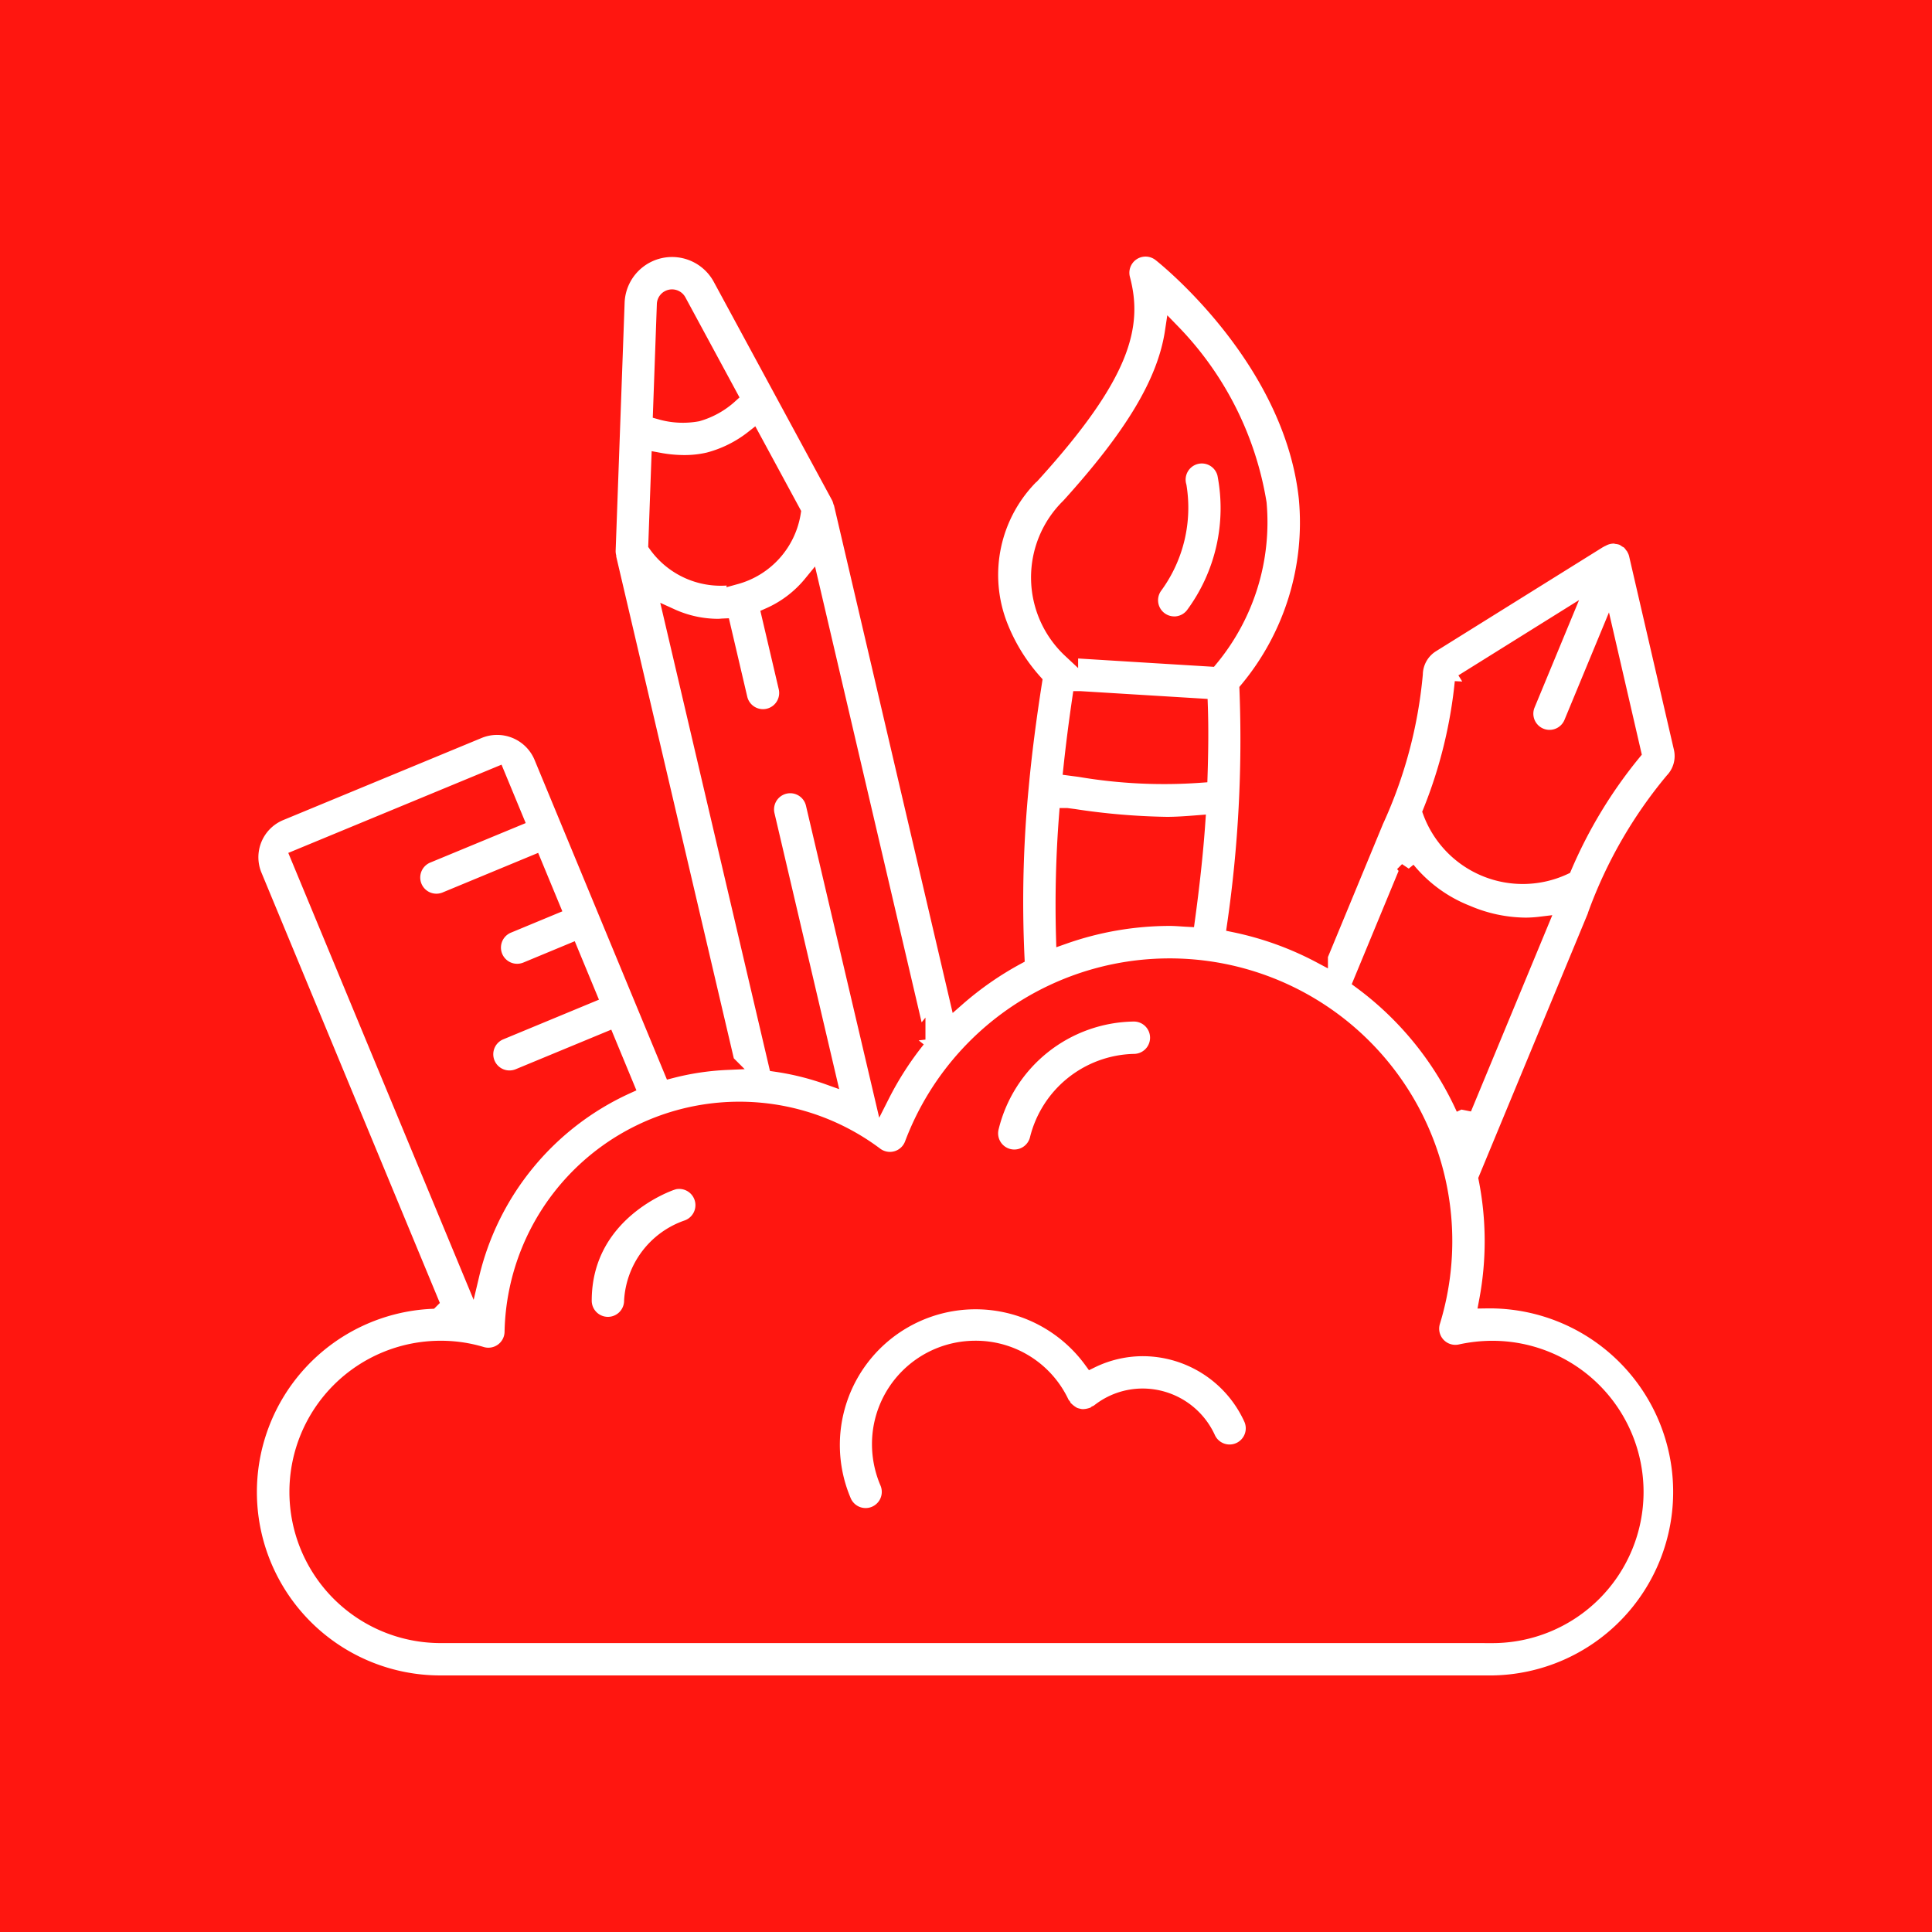 <svg xmlns="http://www.w3.org/2000/svg" xmlns:xlink="http://www.w3.org/1999/xlink" width="250" height="250" viewBox="0 0 250 250"><rect x="0" y="0" width="250" height="250" fill="#333333" stroke="none"/><defs><clipPath id="clip-creativity-in-design"><rect width="250" height="250"></rect></clipPath></defs><g id="creativity-in-design" clip-path="url(#clip-creativity-in-design)"><rect width="250" height="250" fill="#fff"></rect><g id="badge" transform="translate(-11.676 24.476)"><g id="Path_3" data-name="Path 3" transform="translate(0)" fill="#fff"><path d="M 99.852 199.799 C 98.938 199.799 98.053 199.532 97.292 199.029 C 95.989 198.167 95.211 196.72 95.211 195.158 L 95.211 136.855 L 95.211 135.711 L 94.072 135.61 C 89.09 135.166 85.557 133.739 82.951 131.121 C 80.821 128.98 79.478 126.18 78.846 122.559 C 78.272 119.273 78.342 115.793 78.409 112.428 C 78.487 108.503 78.568 104.445 77.519 101.904 C 76.555 99.566 73.73 96.865 70.997 94.253 C 68.513 91.879 65.948 89.427 63.988 86.63 C 61.827 83.544 60.776 80.512 60.776 77.359 C 60.776 74.207 61.827 71.175 63.988 68.09 C 65.946 65.293 68.512 62.841 70.993 60.469 C 73.728 57.855 76.554 55.153 77.52 52.814 C 78.567 50.275 78.487 46.22 78.409 42.297 L 78.409 42.291 C 78.342 38.925 78.272 35.444 78.846 32.158 C 79.478 28.538 80.821 25.738 82.952 23.597 C 84.821 21.719 87.171 20.455 90.138 19.733 C 93.031 19.03 96.108 18.935 98.737 18.935 C 99.707 18.935 100.682 18.95 101.625 18.964 L 101.648 18.964 C 102.568 18.979 103.52 18.994 104.447 18.994 C 107.118 18.994 110.122 18.88 112.147 18.036 C 114.484 17.062 117.178 14.233 119.783 11.498 C 122.155 9.008 124.606 6.435 127.402 4.47 C 130.487 2.303 133.52 1.25 136.676 1.25 C 139.832 1.25 142.865 2.303 145.95 4.47 C 148.746 6.435 151.197 9.008 153.567 11.496 C 156.175 14.234 158.869 17.063 161.205 18.036 C 163.231 18.881 166.238 18.995 168.912 18.995 C 169.834 18.995 170.78 18.98 171.696 18.965 L 171.706 18.965 C 172.664 18.95 173.654 18.934 174.65 18.934 C 177.268 18.934 180.334 19.029 183.229 19.737 C 186.189 20.46 188.535 21.722 190.401 23.597 C 192.532 25.738 193.875 28.539 194.506 32.159 C 195.08 35.446 195.011 38.926 194.944 42.291 C 194.865 46.215 194.784 50.273 195.833 52.815 C 196.798 55.152 199.623 57.853 202.356 60.466 C 204.839 62.84 207.405 65.293 209.364 68.09 C 211.525 71.175 212.576 74.208 212.576 77.36 C 212.576 80.513 211.525 83.545 209.364 86.63 C 207.406 89.426 204.84 91.879 202.359 94.251 C 199.624 96.865 196.798 99.566 195.832 101.905 C 194.785 104.444 194.865 108.5 194.943 112.422 L 194.943 112.429 C 195.01 115.795 195.08 119.275 194.506 122.561 C 193.874 126.181 192.531 128.982 190.4 131.123 C 187.794 133.741 184.261 135.167 179.28 135.611 L 178.141 135.713 L 178.141 136.856 L 178.141 195.158 C 178.141 196.72 177.364 198.167 176.061 199.029 C 175.299 199.532 174.414 199.798 173.501 199.798 C 172.874 199.798 172.263 199.674 171.685 199.429 L 137.165 184.747 L 136.676 184.539 L 136.187 184.747 L 101.667 199.429 C 101.09 199.674 100.479 199.799 99.852 199.799 Z M 104.491 135.713 L 104.491 136.988 L 104.491 186.253 L 104.491 188.143 L 106.23 187.403 L 134.86 175.227 C 135.438 174.981 136.049 174.857 136.676 174.857 C 137.304 174.857 137.914 174.981 138.492 175.227 L 167.122 187.403 L 168.861 188.143 L 168.861 186.253 L 168.861 136.987 L 168.861 135.713 L 167.587 135.738 C 164.602 135.796 162.634 136.088 161.205 136.684 C 158.869 137.657 156.174 140.486 153.569 143.222 C 151.197 145.712 148.746 148.285 145.95 150.249 C 142.866 152.416 139.832 153.47 136.676 153.47 C 133.52 153.47 130.486 152.416 127.402 150.249 C 124.606 148.285 122.155 145.711 119.784 143.223 C 117.177 140.486 114.483 137.657 112.147 136.683 C 110.719 136.089 108.751 135.797 105.765 135.738 L 104.491 135.713 Z M 104.502 126.444 C 108.24 126.444 112.186 126.647 115.715 128.117 C 119.855 129.842 123.234 133.39 126.502 136.822 C 129.955 140.446 133.521 144.19 136.675 144.19 C 139.83 144.19 143.398 140.444 146.848 136.822 C 150.118 133.389 153.497 129.842 157.635 128.118 C 161.165 126.647 165.115 126.445 168.859 126.445 C 169.852 126.445 170.863 126.461 171.841 126.476 L 171.851 126.476 C 172.747 126.49 173.673 126.505 174.602 126.505 C 178.394 126.505 182.135 126.271 183.822 124.577 C 185.862 122.527 185.762 117.488 185.665 112.615 C 185.568 107.737 185.467 102.695 187.254 98.365 C 188.968 94.213 192.515 90.823 195.945 87.544 C 199.559 84.089 203.297 80.517 203.297 77.36 C 203.297 74.202 199.56 70.63 195.945 67.176 C 192.515 63.896 188.968 60.505 187.255 56.355 C 185.468 52.025 185.569 46.983 185.666 42.107 L 185.666 42.107 L 185.666 42.101 C 185.762 37.23 185.862 32.192 183.824 30.143 C 182.23 28.543 178.98 28.215 174.591 28.215 C 173.674 28.215 172.75 28.23 171.857 28.244 L 171.852 28.244 L 171.826 28.244 C 170.855 28.259 169.85 28.275 168.862 28.275 C 165.116 28.275 161.164 28.072 157.636 26.602 C 153.496 24.877 150.117 21.329 146.849 17.898 C 143.399 14.276 139.831 10.53 136.676 10.53 C 133.521 10.53 129.953 14.276 126.503 17.898 C 123.234 21.33 119.855 24.878 115.716 26.602 C 112.187 28.073 108.237 28.275 104.495 28.275 C 103.501 28.275 102.49 28.26 101.512 28.244 L 101.499 28.244 C 100.603 28.23 99.676 28.215 98.748 28.215 C 94.956 28.215 91.216 28.449 89.529 30.143 C 87.488 32.192 87.589 37.232 87.686 42.105 C 87.783 46.983 87.884 52.025 86.097 56.355 C 84.383 60.507 80.836 63.897 77.406 67.176 C 73.792 70.631 70.055 74.203 70.055 77.36 C 70.055 80.517 73.792 84.089 77.406 87.544 C 80.837 90.824 84.384 94.214 86.096 98.365 C 87.884 102.695 87.783 107.737 87.686 112.613 L 87.686 112.613 L 87.686 112.618 C 87.589 117.49 87.489 122.527 89.528 124.576 C 91.121 126.177 94.369 126.504 98.756 126.504 C 99.673 126.504 100.596 126.49 101.49 126.476 L 101.5 126.476 L 101.55 126.475 C 102.518 126.46 103.519 126.444 104.502 126.444 Z" stroke="none"></path><path d="M 136.676 2.5 C 133.746 2.5 131.027 3.451 128.121 5.493 C 125.426 7.386 123.018 9.914 120.689 12.36 C 117.87 15.319 115.208 18.115 112.628 19.19 C 110.405 20.116 107.383 20.244 104.447 20.244 C 103.508 20.244 102.552 20.229 101.629 20.214 L 101.6 20.214 C 100.664 20.2 99.696 20.185 98.737 20.185 C 96.182 20.185 93.198 20.275 90.433 20.948 C 87.697 21.614 85.54 22.768 83.838 24.479 C 81.894 26.432 80.664 29.014 80.077 32.373 C 79.525 35.54 79.593 38.959 79.659 42.266 L 79.659 42.273 C 79.739 46.323 79.822 50.511 78.675 53.291 C 77.609 55.874 74.816 58.544 71.857 61.372 C 69.42 63.702 66.9 66.112 65.012 68.807 C 62.975 71.715 62.026 74.432 62.026 77.359 C 62.026 80.287 62.975 83.004 65.012 85.912 C 66.901 88.608 69.421 91.017 71.861 93.349 C 74.817 96.176 77.61 98.845 78.675 101.427 C 79.823 104.209 79.739 108.4 79.659 112.453 C 79.593 115.759 79.525 119.177 80.077 122.344 C 80.664 125.704 81.894 128.286 83.837 130.24 C 85.12 131.529 86.637 132.489 88.473 133.174 C 90.088 133.777 91.955 134.166 94.183 134.365 L 96.461 134.568 L 96.461 136.855 L 96.461 195.158 C 96.461 196.299 97.029 197.356 97.981 197.986 C 98.537 198.354 99.184 198.549 99.852 198.549 C 100.31 198.549 100.756 198.458 101.178 198.278 L 135.698 183.597 L 136.676 183.18 L 137.655 183.597 L 172.174 198.278 C 172.596 198.458 173.043 198.548 173.501 198.548 C 174.168 198.548 174.815 198.354 175.371 197.986 C 176.323 197.356 176.891 196.299 176.891 195.158 L 176.891 136.856 L 176.891 134.569 L 179.169 134.366 C 181.396 134.168 183.264 133.778 184.879 133.175 C 186.715 132.49 188.231 131.53 189.514 130.241 C 191.458 128.288 192.688 125.706 193.275 122.346 C 193.828 119.179 193.759 115.76 193.694 112.454 L 193.693 112.447 C 193.613 108.397 193.53 104.208 194.677 101.429 C 195.743 98.845 198.536 96.175 201.495 93.348 C 203.932 91.018 206.453 88.608 208.341 85.913 C 210.377 83.005 211.326 80.287 211.326 77.36 C 211.326 74.433 210.377 71.715 208.34 68.807 C 206.452 66.111 203.931 63.701 201.492 61.37 C 198.536 58.543 195.743 55.873 194.678 53.292 C 193.529 50.509 193.613 46.319 193.694 42.266 C 193.76 38.96 193.828 35.542 193.275 32.374 C 192.689 29.015 191.459 26.432 189.515 24.479 C 187.816 22.772 185.663 21.618 182.932 20.951 C 180.166 20.275 177.193 20.184 174.65 20.184 C 173.664 20.184 172.679 20.2 171.725 20.215 L 171.712 20.215 C 170.793 20.23 169.843 20.245 168.913 20.245 C 165.974 20.245 162.948 20.117 160.724 19.19 C 158.145 18.115 155.483 15.32 152.662 12.358 C 150.334 9.914 147.926 7.386 145.231 5.493 C 142.325 3.451 139.606 2.5 136.676 2.5 M 168.862 27.025 C 169.843 27.025 170.845 27.009 171.815 26.994 L 171.833 26.994 L 171.838 26.994 C 172.737 26.98 173.665 26.965 174.592 26.965 C 179.292 26.965 182.812 27.356 184.71 29.262 C 186.955 31.518 187.041 35.82 186.916 42.126 L 186.916 42.131 L 186.915 42.132 C 186.821 46.879 186.723 51.789 188.411 55.878 C 190.023 59.784 193.472 63.082 196.809 66.272 C 200.613 69.908 204.547 73.668 204.547 77.36 C 204.547 81.051 200.613 84.811 196.808 88.448 C 193.472 91.637 190.022 94.934 188.41 98.842 C 186.722 102.931 186.82 107.84 186.915 112.59 C 187.04 118.898 186.955 123.202 184.708 125.459 C 182.811 127.364 179.296 127.755 174.602 127.755 C 173.664 127.755 172.732 127.74 171.832 127.726 L 171.821 127.726 C 170.848 127.711 169.842 127.695 168.858 127.695 C 165.245 127.695 161.443 127.886 158.116 129.271 C 154.22 130.895 150.934 134.345 147.753 137.684 C 144.121 141.497 140.366 145.44 136.675 145.44 C 132.985 145.44 129.231 141.499 125.597 137.684 C 122.418 134.346 119.131 130.895 115.234 129.271 C 111.908 127.885 108.11 127.694 104.502 127.694 C 103.527 127.694 102.529 127.71 101.563 127.725 L 101.519 127.726 L 101.514 127.726 C 100.614 127.74 99.684 127.754 98.756 127.754 C 94.057 127.754 90.539 127.364 88.642 125.458 C 86.397 123.202 86.311 118.899 86.436 112.594 L 86.436 112.588 L 86.436 112.588 C 86.531 107.84 86.629 102.931 84.941 98.841 C 83.329 94.935 79.879 91.637 76.542 88.447 C 72.738 84.811 68.805 81.051 68.805 77.36 C 68.805 73.668 72.738 69.908 76.542 66.272 C 79.879 63.083 83.329 59.786 84.941 55.878 C 86.629 51.789 86.531 46.88 86.436 42.13 C 86.311 35.822 86.396 31.518 88.643 29.261 C 90.54 27.356 94.054 26.965 98.748 26.965 C 99.686 26.965 100.618 26.98 101.519 26.994 L 101.535 26.995 C 102.507 27.01 103.513 27.025 104.495 27.025 C 108.108 27.025 111.909 26.834 115.235 25.448 C 119.131 23.825 122.418 20.374 125.597 17.036 C 129.229 13.223 132.985 9.28 136.676 9.28 C 140.367 9.28 144.123 13.223 147.754 17.036 C 150.933 20.373 154.219 23.824 158.117 25.448 C 161.442 26.834 165.247 27.025 168.862 27.025 M 170.111 190.032 L 166.633 188.553 L 138.002 176.377 C 137.58 176.197 137.134 176.107 136.676 176.107 C 136.218 176.107 135.772 176.197 135.349 176.377 L 106.719 188.554 L 103.241 190.033 L 103.241 186.253 L 103.241 136.988 L 103.241 134.439 L 105.79 134.489 C 108.939 134.551 111.048 134.872 112.628 135.53 C 115.207 136.605 117.869 139.4 120.69 142.361 C 123.018 144.805 125.425 147.333 128.12 149.226 C 131.027 151.269 133.746 152.22 136.676 152.22 C 139.606 152.22 142.325 151.269 145.232 149.226 C 147.926 147.333 150.334 144.805 152.664 142.36 C 155.483 139.4 158.145 136.604 160.724 135.53 C 162.304 134.871 164.413 134.55 167.562 134.488 L 170.111 134.438 L 170.111 136.987 L 170.111 186.253 L 170.111 190.032 M 136.676 -1.52587890625e-05 C 144.344 -1.52587890625e-05 149.725 5.651 154.474 10.636 C 156.991 13.278 159.593 16.01 161.686 16.883 C 163.417 17.604 166.08 17.745 168.913 17.745 C 169.828 17.745 170.761 17.73 171.686 17.715 C 172.659 17.7 173.65 17.684 174.65 17.684 C 180.587 17.684 186.835 18.242 191.287 22.716 C 196.48 27.934 196.328 35.574 196.193 42.316 C 196.118 46.112 196.04 50.038 196.989 52.338 C 197.852 54.432 200.582 57.041 203.222 59.564 C 208.192 64.316 213.826 69.703 213.826 77.36 C 213.826 85.018 208.192 90.404 203.221 95.156 C 200.582 97.679 197.852 100.288 196.988 102.382 C 196.039 104.681 196.118 108.607 196.193 112.404 C 196.327 119.146 196.48 126.787 191.286 132.005 C 188.013 135.294 183.769 136.466 179.391 136.856 L 179.391 195.158 C 179.391 197.136 178.399 198.981 176.75 200.071 C 175.772 200.718 174.64 201.048 173.501 201.048 C 172.72 201.048 171.936 200.893 171.196 200.579 L 136.676 185.897 L 102.156 200.579 C 101.416 200.893 100.632 201.049 99.852 201.049 C 98.712 201.049 97.58 200.718 96.602 200.071 C 94.953 198.98 93.961 197.136 93.961 195.158 L 93.961 136.855 C 89.583 136.464 85.339 135.293 82.065 132.003 C 76.873 126.785 77.025 119.144 77.159 112.403 C 77.235 108.606 77.313 104.68 76.364 102.38 C 75.5 100.287 72.77 97.678 70.131 95.154 C 65.16 90.403 59.526 85.017 59.526 77.359 C 59.526 69.701 65.16 64.316 70.131 59.564 C 72.77 57.041 75.5 54.432 76.364 52.337 C 77.313 50.038 77.234 46.112 77.159 42.316 C 77.025 35.574 76.872 27.933 82.066 22.715 C 86.527 18.232 92.786 17.685 98.737 17.685 C 99.725 17.685 100.705 17.7 101.667 17.715 C 102.595 17.729 103.53 17.744 104.447 17.744 C 107.277 17.744 109.937 17.603 111.666 16.882 C 113.76 16.01 116.362 13.278 118.878 10.636 C 123.627 5.651 129.008 -1.52587890625e-05 136.676 -1.52587890625e-05 Z M 168.862 29.525 C 164.835 29.525 160.8 29.274 157.155 27.756 C 152.773 25.93 149.301 22.285 145.944 18.76 C 142.828 15.488 139.296 11.78 136.676 11.78 C 134.057 11.78 130.524 15.488 127.408 18.76 C 124.05 22.285 120.579 25.931 116.197 27.756 C 112.554 29.274 108.521 29.525 104.495 29.525 C 103.488 29.525 102.48 29.51 101.48 29.494 C 100.582 29.48 99.661 29.465 98.748 29.465 C 95.181 29.465 91.745 29.688 90.414 31.025 C 88.749 32.698 88.848 37.683 88.936 42.081 C 89.035 47.086 89.139 52.26 87.252 56.832 C 85.438 61.227 81.794 64.711 78.27 68.08 C 75.005 71.2 71.305 74.738 71.305 77.36 C 71.305 79.982 75.005 83.52 78.27 86.64 C 81.794 90.009 85.438 93.493 87.252 97.888 C 89.139 102.459 89.035 107.634 88.936 112.639 C 88.848 117.037 88.749 122.021 90.414 123.695 C 91.746 125.033 95.185 125.254 98.756 125.254 C 99.666 125.254 100.586 125.24 101.48 125.226 C 102.482 125.21 103.492 125.194 104.502 125.194 C 108.525 125.194 112.555 125.447 116.196 126.963 C 120.578 128.79 124.05 132.434 127.407 135.959 C 130.524 139.231 134.056 142.94 136.675 142.94 C 139.295 142.94 142.826 139.232 145.943 135.96 C 149.3 132.435 152.772 128.79 157.155 126.964 C 160.798 125.446 164.832 125.195 168.858 125.195 C 169.865 125.195 170.871 125.211 171.871 125.226 C 172.768 125.24 173.689 125.255 174.602 125.255 C 178.169 125.255 181.605 125.032 182.936 123.695 C 184.602 122.022 184.503 117.037 184.415 112.639 C 184.316 107.634 184.212 102.46 186.099 97.889 C 187.913 93.493 191.557 90.009 195.081 86.641 L 195.081 86.64 C 198.346 83.52 202.047 79.982 202.047 77.36 C 202.047 74.737 198.346 71.2 195.082 68.079 C 191.558 64.71 187.914 61.227 186.1 56.832 C 184.213 52.26 184.316 47.085 184.416 42.081 C 184.503 37.683 184.603 32.698 182.938 31.025 C 181.605 29.687 178.164 29.465 174.592 29.465 C 173.683 29.465 172.765 29.48 171.872 29.494 C 170.873 29.509 169.868 29.525 168.862 29.525 Z M 167.611 186.253 L 167.611 136.987 C 165.277 137.033 163.149 137.228 161.686 137.838 C 159.592 138.71 156.99 141.442 154.474 144.084 C 149.725 149.069 144.344 154.72 136.676 154.72 C 129.008 154.72 123.627 149.069 118.878 144.084 C 116.362 141.442 113.76 138.71 111.666 137.837 C 110.204 137.228 108.075 137.034 105.741 136.988 L 105.741 186.253 L 134.371 174.077 C 135.107 173.763 135.892 173.607 136.676 173.607 C 137.46 173.607 138.245 173.763 138.981 174.077 L 167.611 186.253 Z" stroke="none" fill="#ff1610"></path></g><g id="Path_4" data-name="Path 4" transform="translate(-53.914 -53.331)" fill="#fff"><path d="M 190.59 171.38 C 167.96 171.38 149.549 152.916 149.549 130.221 C 149.549 107.527 167.96 89.063 190.59 89.063 C 213.22 89.063 231.632 107.527 231.632 130.222 C 231.632 152.916 213.22 171.38 190.59 171.38 Z M 190.59 98.344 C 173.077 98.344 158.829 112.644 158.829 130.222 C 158.829 147.799 173.077 162.1 190.59 162.1 C 208.103 162.1 222.351 147.799 222.351 130.222 C 222.351 112.644 208.103 98.344 190.59 98.344 Z" stroke="none"></path><path d="M 190.59 90.313 C 168.649 90.313 150.799 108.216 150.799 130.221 C 150.799 152.227 168.649 170.13 190.59 170.13 C 212.531 170.13 230.382 152.227 230.382 130.222 C 230.382 108.216 212.531 90.313 190.59 90.313 M 190.59 163.35 C 172.388 163.35 157.579 148.489 157.579 130.222 C 157.579 111.955 172.388 97.094 190.59 97.094 C 208.793 97.094 223.601 111.955 223.601 130.222 C 223.601 148.489 208.793 163.35 190.59 163.35 M 190.59 87.813 C 213.91 87.813 232.882 106.838 232.882 130.222 C 232.882 153.606 213.91 172.63 190.59 172.63 C 167.271 172.63 148.299 153.605 148.299 130.221 C 148.299 106.837 167.271 87.813 190.59 87.813 Z M 190.59 160.85 C 207.414 160.85 221.101 147.11 221.101 130.222 C 221.101 113.333 207.414 99.594 190.59 99.594 C 173.766 99.594 160.079 113.333 160.079 130.222 C 160.079 147.11 173.766 160.85 190.59 160.85 Z" stroke="none" fill="#ff1610"></path></g><g id="Path_5" data-name="Path 5" transform="translate(-93.089 -99.062)" fill="#fff"><path d="M 225.996 188.483 C 224.757 188.483 223.592 188 222.716 187.124 L 215.412 179.82 C 214.535 178.943 214.052 177.778 214.052 176.538 C 214.052 175.299 214.535 174.134 215.411 173.258 C 216.288 172.381 217.453 171.899 218.693 171.899 C 219.932 171.899 221.097 172.381 221.974 173.258 L 225.113 176.397 L 225.996 177.28 L 226.88 176.397 L 237.556 165.721 C 238.433 164.844 239.598 164.362 240.837 164.362 C 242.077 164.362 243.242 164.844 244.118 165.721 C 244.994 166.597 245.477 167.762 245.477 169.002 C 245.477 170.241 244.994 171.406 244.118 172.283 L 229.277 187.124 C 228.401 188 227.236 188.483 225.996 188.483 Z" stroke="none"></path><path d="M 240.837 165.612 C 239.932 165.612 239.081 165.964 238.44 166.605 L 227.764 177.28 L 225.996 179.048 L 224.229 177.28 L 221.09 174.141 C 220.45 173.501 219.598 173.149 218.693 173.149 C 217.787 173.149 216.936 173.501 216.295 174.142 C 215.655 174.782 215.302 175.633 215.302 176.538 C 215.302 177.444 215.655 178.295 216.295 178.936 L 223.6 186.24 C 224.24 186.88 225.091 187.233 225.996 187.233 C 226.902 187.233 227.753 186.88 228.393 186.24 L 243.234 171.399 C 243.874 170.758 244.227 169.907 244.227 169.002 C 244.227 168.096 243.874 167.245 243.234 166.604 C 242.594 165.964 241.743 165.612 240.837 165.612 M 240.837 163.112 C 242.345 163.112 243.852 163.687 245.002 164.837 C 247.302 167.137 247.302 170.866 245.002 173.166 L 230.161 188.008 C 229.057 189.113 227.559 189.733 225.996 189.733 C 224.434 189.733 222.936 189.112 221.832 188.008 L 214.528 180.703 C 212.227 178.403 212.227 174.674 214.528 172.374 C 215.678 171.224 217.185 170.649 218.693 170.649 C 220.2 170.649 221.708 171.224 222.857 172.374 L 225.996 175.513 L 236.672 164.837 C 237.822 163.687 239.33 163.112 240.837 163.112 Z" stroke="none" fill="#ff1610"></path></g></g><rect id="Rectangle_1" data-name="Rectangle 1" width="250" height="250" fill="#ff1610"></rect><g id="Page-1" transform="translate(32.289 32.2)"><g id="_035---Creative-Thinking" data-name="035---Creative-Thinking" transform="translate(0.012 0)"><path id="Shape" d="M160.109,136.107a41.568,41.568,0,0,0-.074-15.776L174.2,86.14a.5.5,0,0,0,0-.068,58.092,58.092,0,0,1,9.945-17.267,4.612,4.612,0,0,0,1.141-4.222L179.48,39.5a3.022,3.022,0,0,0-.309-.749c-.025-.046-.034-.1-.059-.145s-.133-.148-.195-.229a3.121,3.121,0,0,0-.436-.51,2.876,2.876,0,0,0-.337-.2,3.153,3.153,0,0,0-.479-.291,3.056,3.056,0,0,0-.724-.176c-.071,0-.133-.046-.2-.053a3.091,3.091,0,0,0-1.7.38c-.046.025-.1.034-.148.062h-.031L153.01,51.214a4.616,4.616,0,0,0-2.184,3.8,58.064,58.064,0,0,1-5.2,19.281v.034l-7.081,17.115a41.5,41.5,0,0,0-11.049-3.99,167.126,167.126,0,0,0,1.6-30.417,33.76,33.76,0,0,0,7.678-24.784C134.843,14.23,118.551,1.21,117.855.663a3.093,3.093,0,0,0-4.9,3.226c1.593,5.982.213,12.3-11.554,25.279a18.1,18.1,0,0,0-4.241,19.726,24.014,24.014,0,0,0,4.4,7.115c-.749,4.779-1.336,9.3-1.742,13.713a154.911,154.911,0,0,0-.538,21.938,42.091,42.091,0,0,0-7.7,5.367l-15-64.155c0-.065-.062-.111-.08-.17a2.926,2.926,0,0,0-.217-.6L60.956,3.8A7.142,7.142,0,0,0,47.537,6.945L46.374,39.1a3.2,3.2,0,0,0,.077.69v.139l15.306,65.322a34.835,34.835,0,0,0-7.152,1.067L37.769,65.656A6.252,6.252,0,0,0,29.7,62.35L3.962,73a6.205,6.205,0,0,0-3.35,8.083l22.835,55.086A24.731,24.731,0,0,0,24.721,185.6H160.827a24.749,24.749,0,1,0-.718-49.493Zm-3.152-80.067,12.967-8.092-4.59,11.086A3.094,3.094,0,0,0,171.05,61.4l4.59-11.086L179.077,65.2a61.178,61.178,0,0,0-8.971,14.808,12.723,12.723,0,0,1-17.292-7.152A61.106,61.106,0,0,0,156.957,56.039Zm-7.115,24.286a18.842,18.842,0,0,0,7.712,5.614,19.632,19.632,0,0,0,7.569,1.6A16.363,16.363,0,0,0,167,87.421l-9.871,23.819a41.982,41.982,0,0,0-13.283-16.422ZM107.464,58.232l15.541.95c.1,2.889.062,5.877-.034,8.912a65.026,65.026,0,0,1-15.5-.749c-.39-.056-.77-.1-1.157-.152.309-2.914.687-5.865,1.141-8.961Zm-1.476-24.91c8.213-9.06,12.469-16.03,13.459-22.581a41.371,41.371,0,0,1,11.164,22.173,27.716,27.716,0,0,1-6.261,20.144q-9.165-.557-18.13-1.114a12.9,12.9,0,0,1-.238-18.622Zm-.235,40.037.9.118A88.116,88.116,0,0,0,118.693,74.5c1.281,0,2.629-.1,3.981-.207-.281,3.981-.742,8.139-1.327,12.435-.764-.04-1.513-.114-2.28-.114a41.43,41.43,0,0,0-13.71,2.36,149.268,149.268,0,0,1,.39-15.615ZM81.827,109.532l-8.85-37.7a3.093,3.093,0,0,0-6.023,1.411l7.953,33.931a35.034,35.034,0,0,0-6.743-1.68L54.587,47.557a14.66,14.66,0,0,0,6.057,1.318c.195,0,.4-.028.6-.037l2.187,9.339a3.093,3.093,0,1,0,6.023-1.411l-2.19-9.345a14.649,14.649,0,0,0,5.4-4.114l13.8,59.017A41.5,41.5,0,0,0,81.827,109.532Zm-18.9-67.125A10.27,10.27,0,0,1,52.6,38.271l.393-10.895a18.2,18.2,0,0,0,3.263.309,13.784,13.784,0,0,0,3.143-.35,15.758,15.758,0,0,0,5.735-2.852L70.341,34.1a10.26,10.26,0,0,1-7.415,8.315ZM54.454,6.271a.965.965,0,0,1,1.064.476L62.15,19.012a10.556,10.556,0,0,1-4.176,2.32,10.517,10.517,0,0,1-4.767-.226l.5-13.938A.959.959,0,0,1,54.454,6.271ZM32.068,68.054l2.363,5.71L22.986,78.5a3.093,3.093,0,0,0,1.191,5.945,3.138,3.138,0,0,0,1.185-.235l11.445-4.742,2.366,5.716L33.447,87.56a3.093,3.093,0,0,0,1.188,5.952,3.147,3.147,0,0,0,1.182-.235L41.543,90.9l2.366,5.716-11.455,4.748a3.093,3.093,0,0,0,1.188,5.952,3.134,3.134,0,0,0,1.182-.235l11.445-4.739,2.5,6.041a35.91,35.91,0,0,0-20.029,24.378L6.322,78.707ZM160.827,179.413H24.721a18.56,18.56,0,1,1,0-37.12,18.221,18.221,0,0,1,5.293.767,3.093,3.093,0,0,0,3.987-2.9,29.386,29.386,0,0,1,47.018-22.918,3.093,3.093,0,0,0,4.742-1.392,35.581,35.581,0,0,1,67.317,22.965,3.093,3.093,0,0,0,3.619,3.935,19.312,19.312,0,0,1,4.13-.452,18.56,18.56,0,0,1,0,37.12Z" transform="translate(-0.012 0)" fill="#fff" stroke="#ff1610" stroke-width="2"></path><path id="Shape-2" data-name="Shape" d="M40.766,30.454a3.093,3.093,0,0,0,2.475-1.222,23.2,23.2,0,0,0,4.114-18.213,3.093,3.093,0,1,0-5.976,1.593A17.183,17.183,0,0,1,38.31,25.5a3.093,3.093,0,0,0,2.475,4.949Z" transform="translate(78.862 18.113)" fill="#fff" stroke="#ff1610" stroke-width="2"></path><path id="Shape-3" data-name="Shape" d="M64.563,50.1a15.205,15.205,0,0,0-6.635,1.547A18.56,18.56,0,0,0,25.865,69.87a3.093,3.093,0,0,0,2.846,1.881,3.06,3.06,0,0,0,1.213-.247,3.093,3.093,0,0,0,1.633-4.058,12.6,12.6,0,0,1-1.021-4.968A12.373,12.373,0,0,1,42.909,50.1a12.25,12.25,0,0,1,11.182,7.115,3.356,3.356,0,0,0,.217.291,3.144,3.144,0,0,0,.164.309c.056.068.136.1.2.164a4.345,4.345,0,0,0,.974.711,3.079,3.079,0,0,0,.557.173,2.845,2.845,0,0,0,.582.09,3.8,3.8,0,0,0,1.182-.2,2.359,2.359,0,0,0,.244-.059,2.8,2.8,0,0,0,.288-.213,3.215,3.215,0,0,0,.325-.167,9.122,9.122,0,0,1,5.741-2.029,9.28,9.28,0,0,1,8.414,5.4,3.094,3.094,0,1,0,5.63-2.567A15.467,15.467,0,0,0,64.563,50.1Z" transform="translate(50.997 92.19)" fill="#fff" stroke="#ff1610" stroke-width="2"></path><path id="Shape-4" data-name="Shape" d="M25.4,39.169C24.929,39.321,14,43.1,14,54.478a3.093,3.093,0,1,0,6.187,0,10.635,10.635,0,0,1,7.183-9.444A3.1,3.1,0,0,0,25.4,39.157Z" transform="translate(29.269 81.629)" fill="#fff" stroke="#ff1610" stroke-width="2"></path><path id="Shape-5" data-name="Shape" d="M33.342,50.467a3.02,3.02,0,0,0,.752.093,3.093,3.093,0,0,0,3-2.342A13.193,13.193,0,0,1,49.576,38.187,3.093,3.093,0,0,0,49.56,32,19.268,19.268,0,0,0,31.093,46.715,3.093,3.093,0,0,0,33.342,50.467Z" transform="translate(64.855 66.987)" fill="#fff" stroke="#ff1610" stroke-width="2"></path></g></g></g></svg>